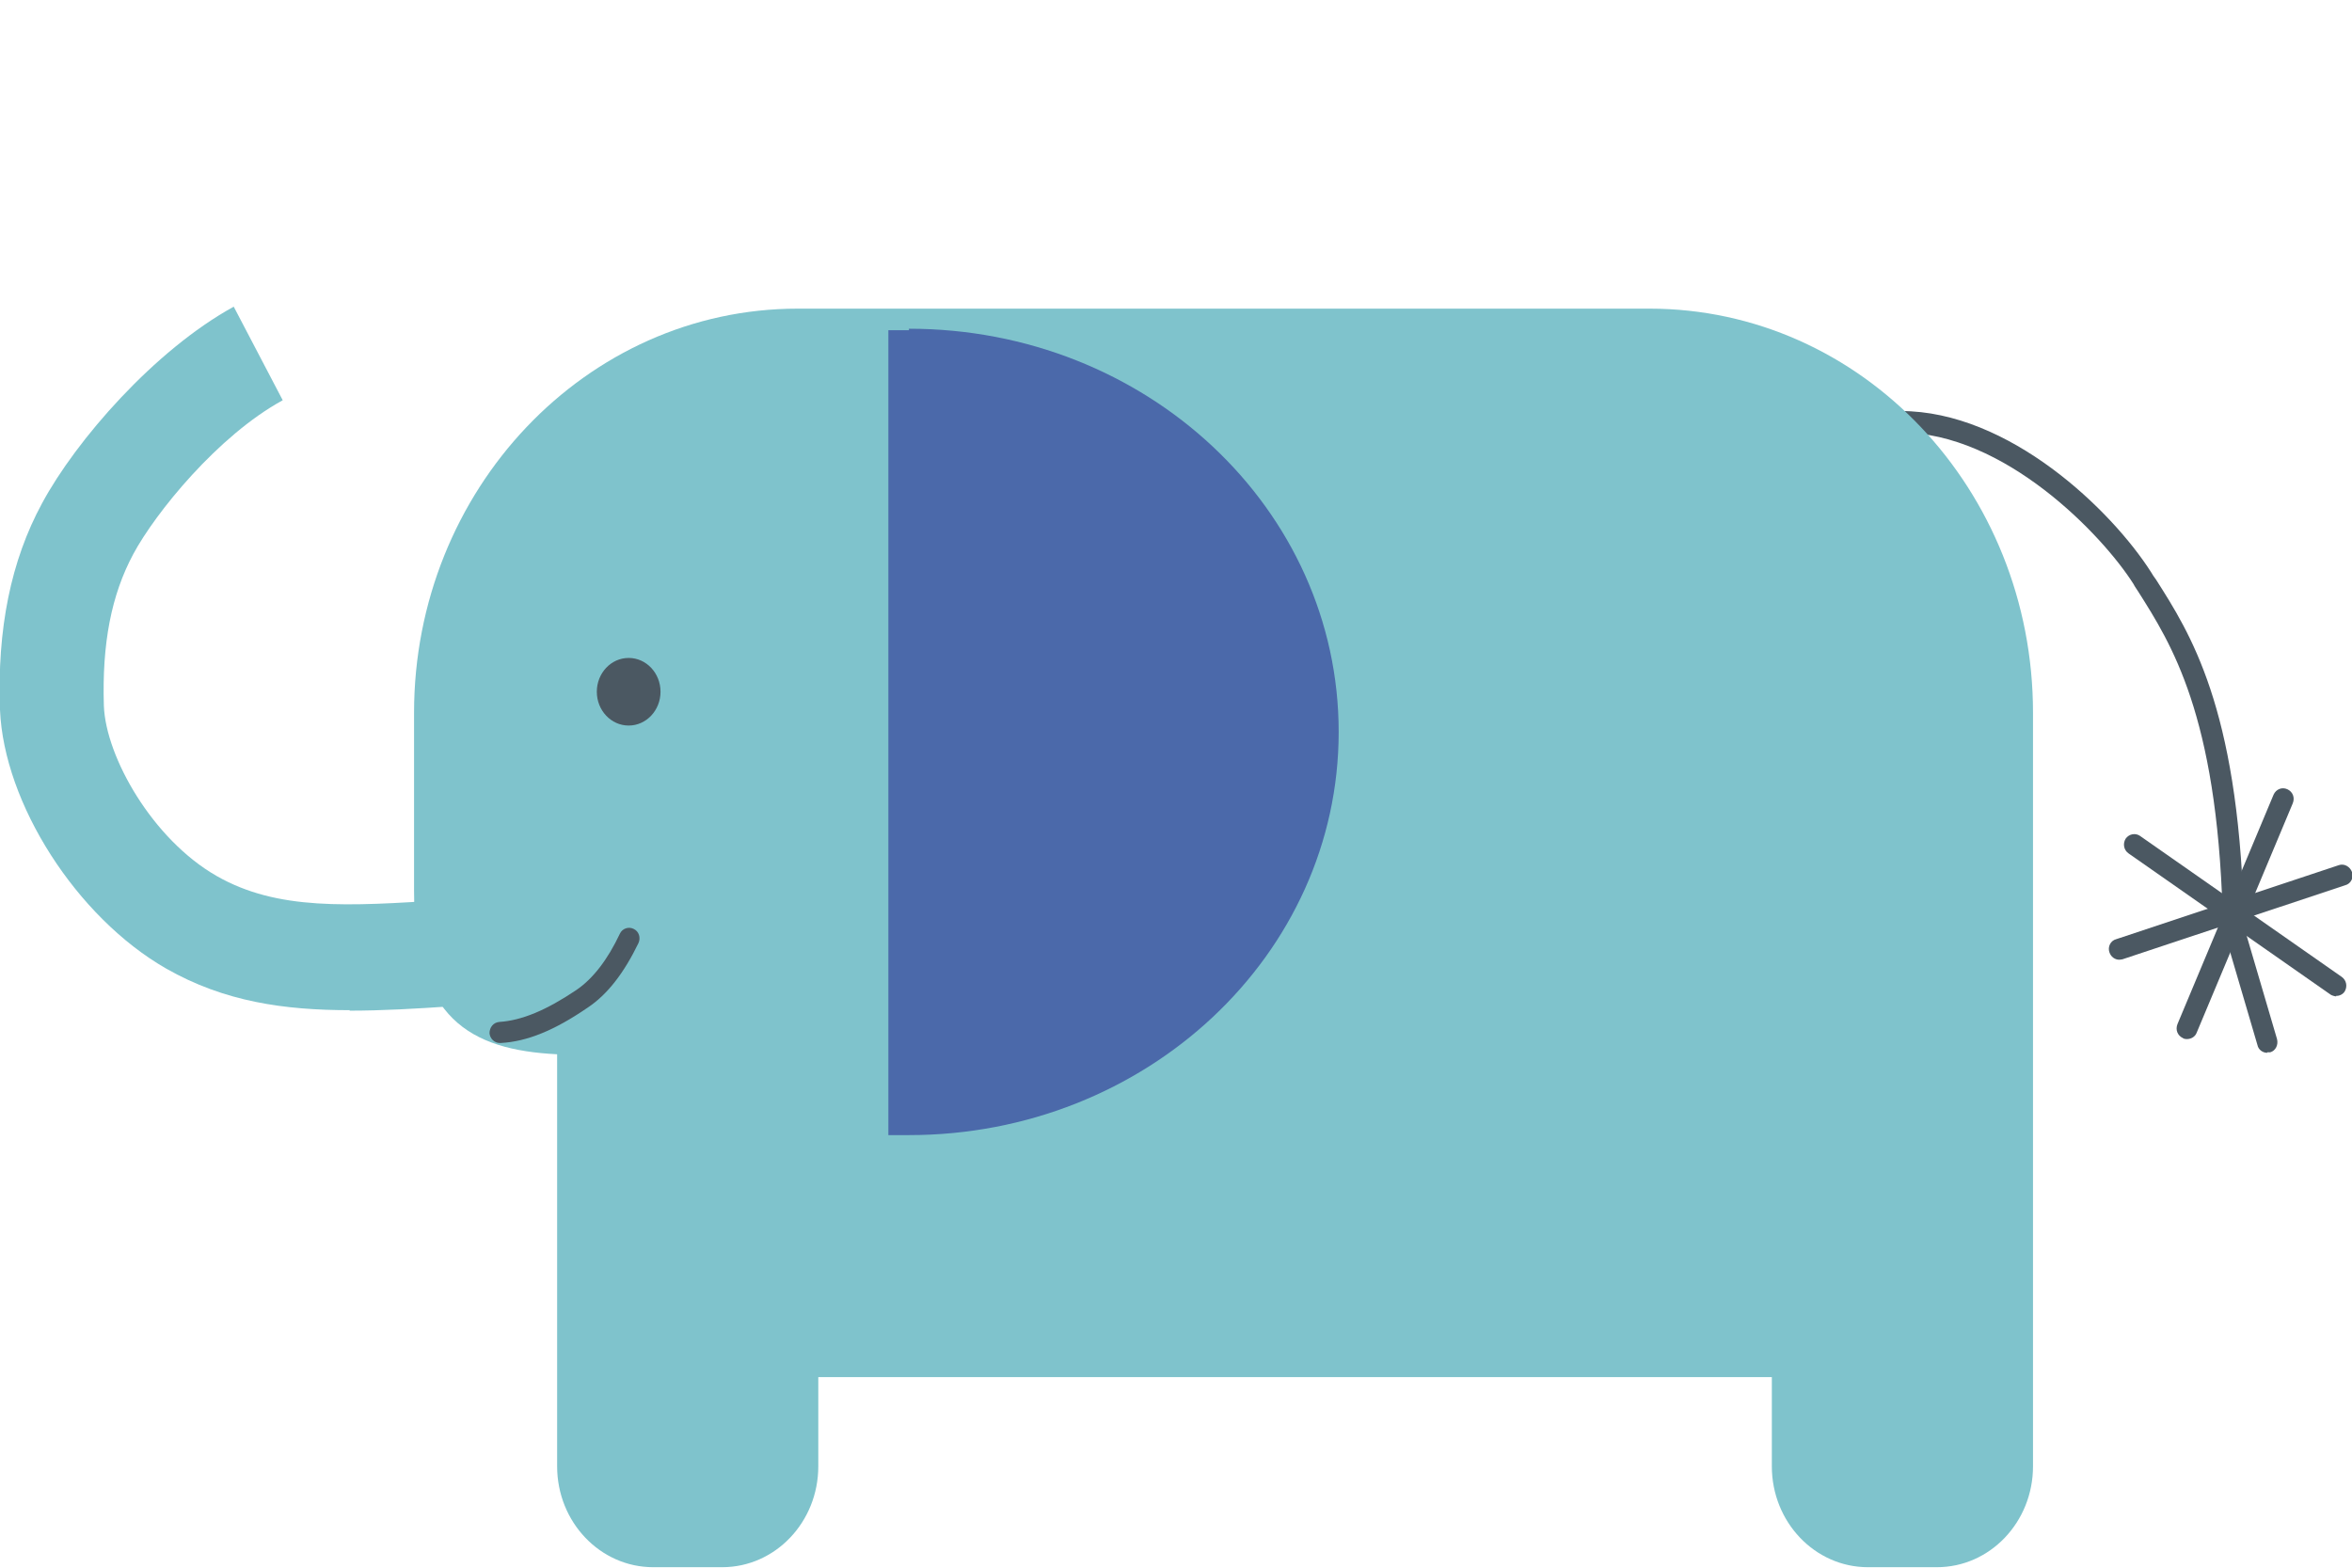 <?xml version="1.0" encoding="UTF-8"?><svg id="_レイヤー_2" xmlns="http://www.w3.org/2000/svg" viewBox="0 0 48 32"><defs><style>.cls-1{fill:none;}.cls-1,.cls-2,.cls-3,.cls-4{stroke-width:0px;}.cls-2{fill:#4b5862;}.cls-3{fill:#7fc3cc;}.cls-4{fill:#4b69aa;}</style></defs><g id="_レイヤー_1-2"><rect class="cls-1" width="48" height="32"/><path class="cls-2" d="m45.57,18.85c-.11,0-.21-.09-.21-.21-.12-4.05-1.05-5.5-1.72-6.56-.03-.05-.07-.1-.1-.16-.64-1.01-2.64-3.09-4.75-3.09-.12,0-.21-.1-.21-.22s.09-.22.21-.22c2.21,0,4.3,2.02,5.11,3.29.03.05.06.1.1.15.7,1.1,1.66,2.6,1.79,6.78,0,.12-.09.22-.21.22,0,0,0,0,0,0Z"/><path class="cls-2" d="m44.63,21.21s-.06,0-.08-.02c-.11-.05-.16-.17-.11-.29l1.96-4.68c.05-.11.17-.16.28-.11.11.05.16.17.11.29l-1.96,4.68c-.03.08-.11.13-.2.13Z"/><path class="cls-2" d="m47.68,20.34s-.08-.01-.12-.04l-4.12-2.88c-.1-.07-.12-.2-.06-.3.07-.1.2-.12.29-.06l4.12,2.88c.1.07.12.2.06.3-.04.06-.11.09-.18.09Z"/><path class="cls-2" d="m43.25,19.59c-.09,0-.17-.06-.2-.15-.04-.11.02-.24.14-.27l4.54-1.51c.11-.04.23.03.27.14.04.11-.02.24-.14.27l-4.54,1.51s-.04.01-.07.01Z"/><path class="cls-2" d="m46.27,21.49c-.09,0-.18-.06-.2-.16l-.67-2.28c-.03-.11.03-.24.14-.27.11-.03.23.03.26.15l.67,2.28c.03.12-.03.24-.14.27-.02,0-.04,0-.06,0Z"/><path class="cls-3" d="m33.65,6.3h-17.37c-4.32,0-7.83,3.7-7.83,8.25v3.63c0,2.6,1.14,3.25,2.92,3.34v8.41c0,1.14.88,2.06,1.96,2.06h1.41c1.08,0,1.96-.92,1.96-2.06v-1.82h19.46v1.82c0,1.14.88,2.06,1.96,2.06h1.41c1.08,0,1.96-.92,1.96-2.06v-15.38c0-4.56-3.5-8.25-7.83-8.25Z"/><path class="cls-3" d="m7.14,20.62c-1.33,0-2.56-.17-3.75-.85C1.56,18.72.08,16.4,0,14.49c-.06-1.65.22-3.04.86-4.22.69-1.28,2.29-3.12,3.91-4.01l1,1.91c-1.32.72-2.6,2.3-3.05,3.14-.45.84-.64,1.83-.6,3.1.04,1.04.99,2.72,2.3,3.47,1.24.71,2.68.62,4.67.49l.33-.02.13,2.17-.33.02c-.73.05-1.42.09-2.09.09Z"/><path class="cls-4" d="m18.55,6.74c-.14,0-.28,0-.42,0v16.43c.14,0,.28,0,.42,0,4.84,0,8.77-3.68,8.77-8.23s-3.92-8.23-8.77-8.23Z"/><path class="cls-2" d="m13.48,14.12c0,.38-.29.69-.65.69s-.65-.31-.65-.69.29-.69.65-.69.65.31.65.69Z"/><path class="cls-2" d="m10.2,21.29c-.11,0-.2-.09-.21-.2,0-.12.08-.22.2-.23.46-.03.96-.24,1.57-.65.34-.23.64-.62.89-1.15.05-.11.18-.15.28-.1.11.05.15.18.1.29-.29.6-.63,1.05-1.04,1.32-.67.46-1.23.69-1.77.72,0,0,0,0-.01,0Z"/></g></svg>